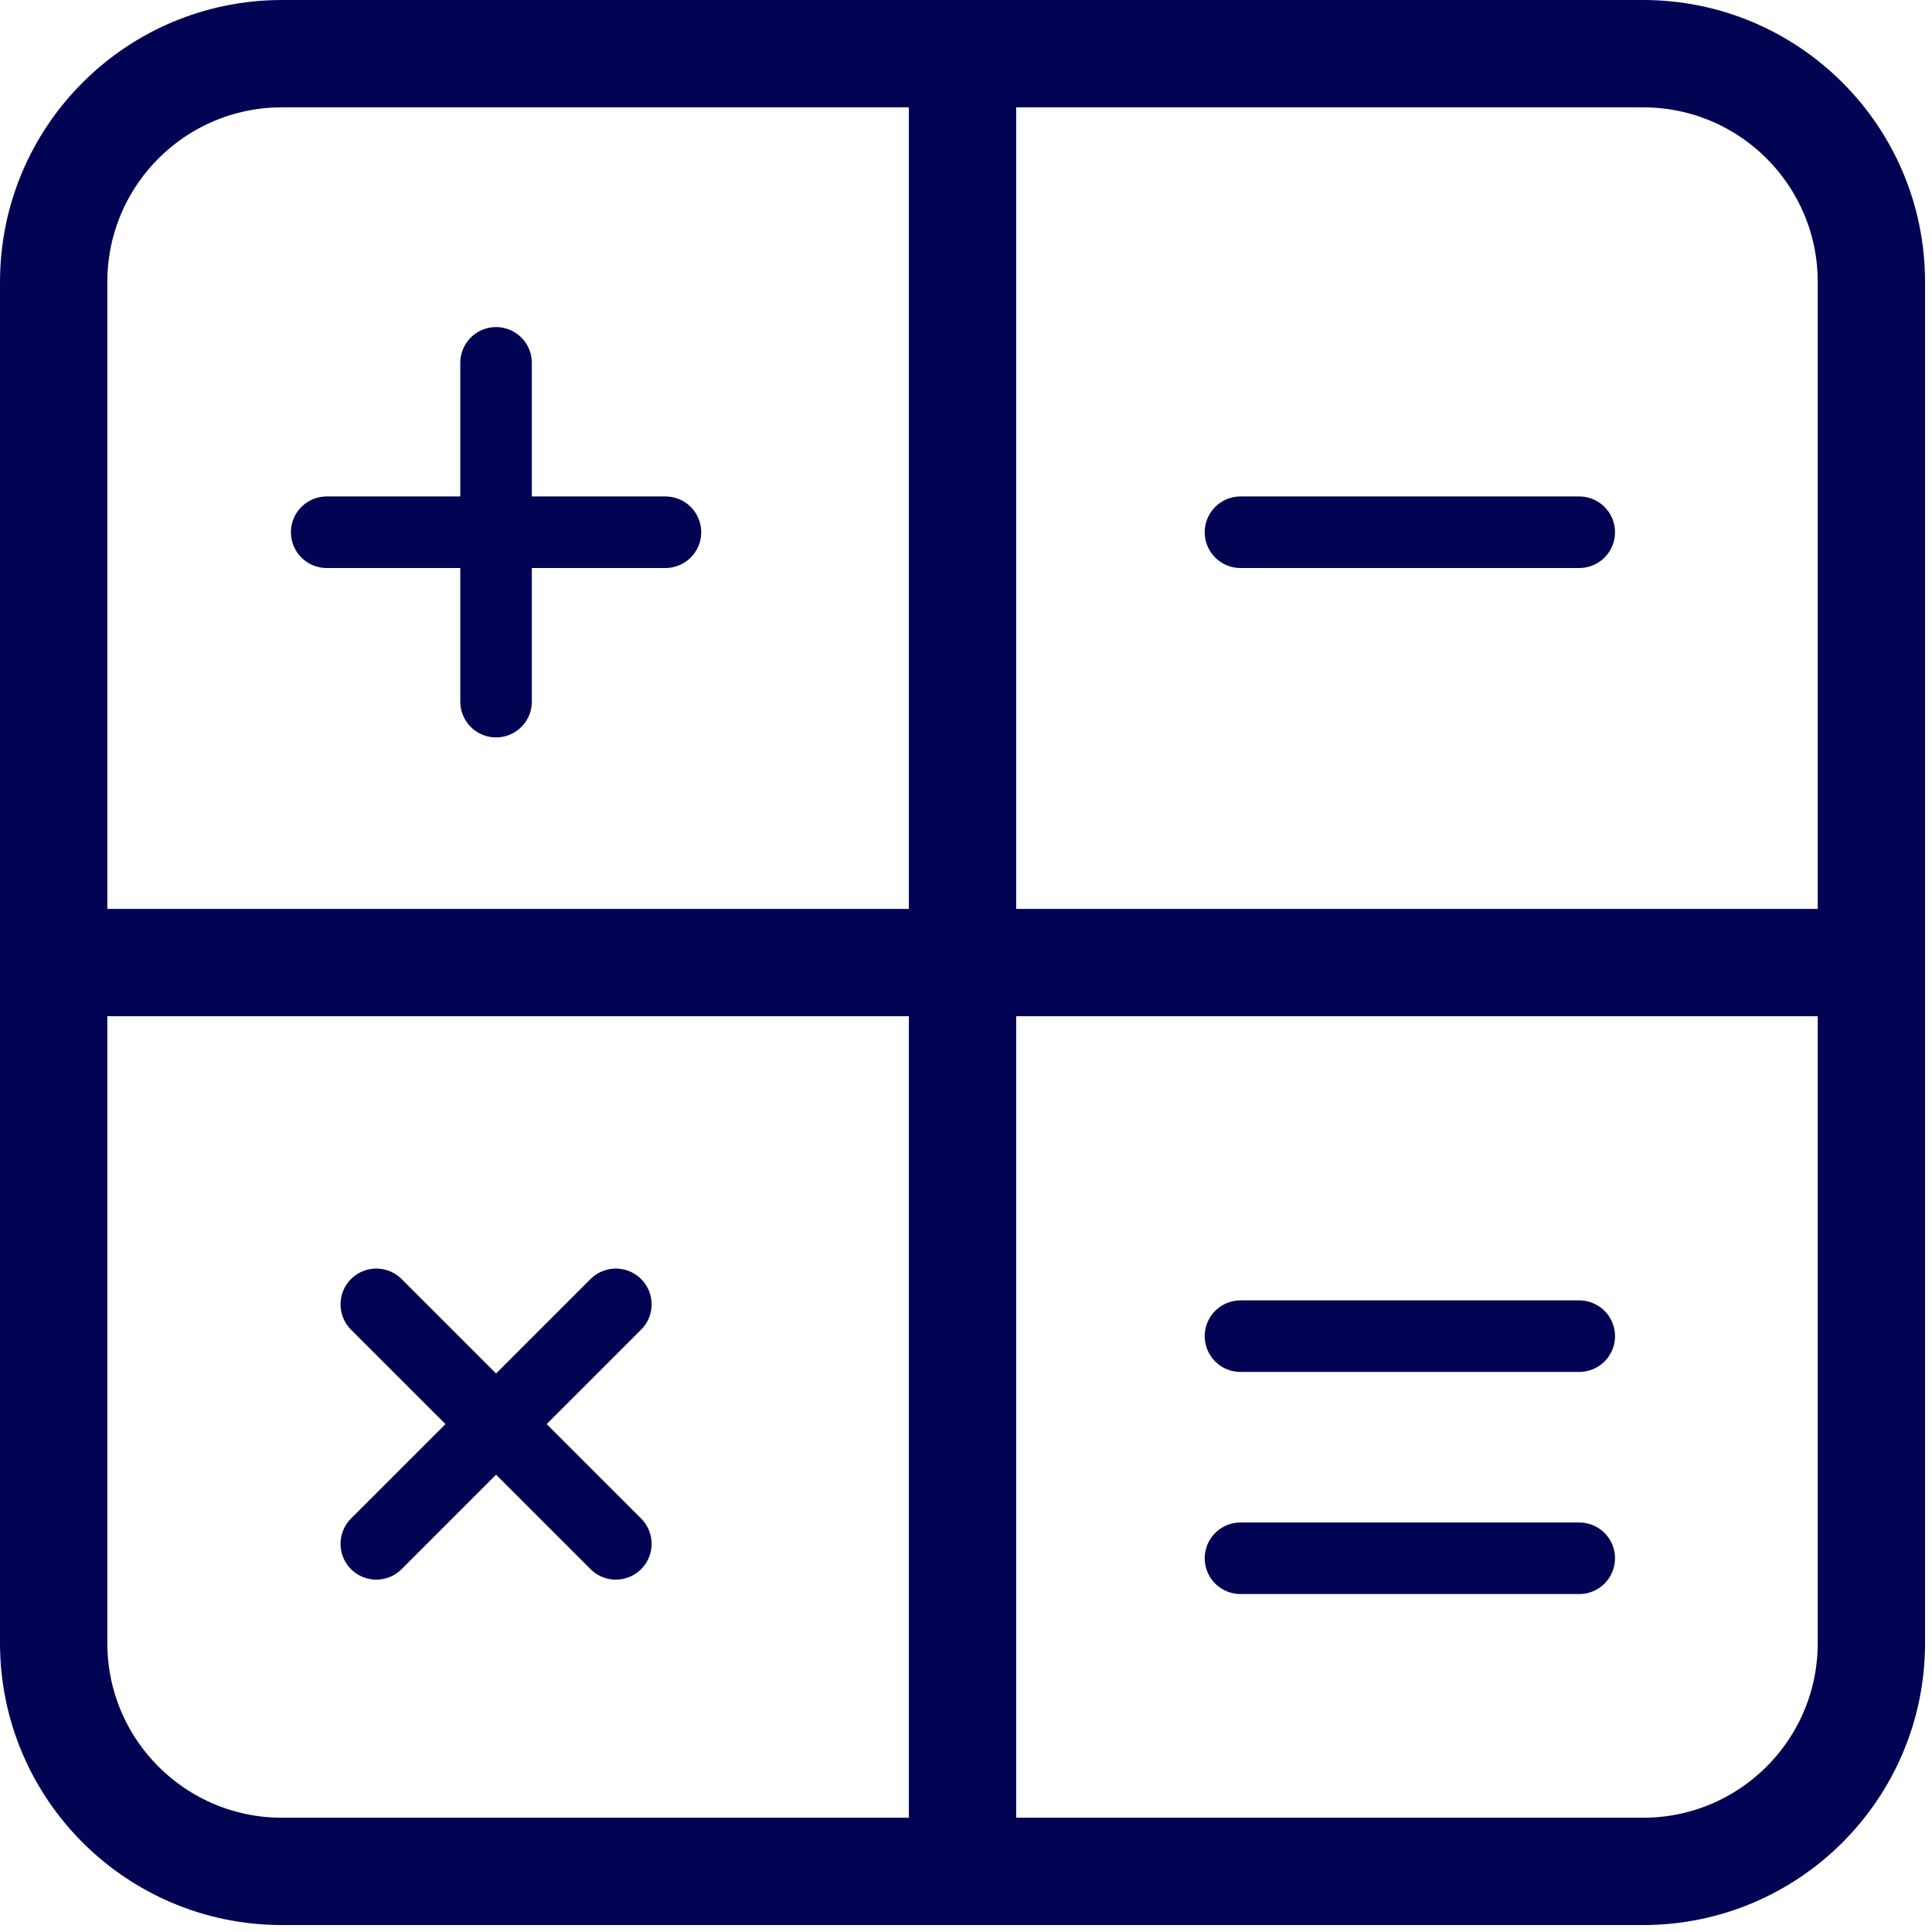 <?xml version="1.0" encoding="UTF-8"?>
<svg xmlns="http://www.w3.org/2000/svg" xmlns:xlink="http://www.w3.org/1999/xlink" width="54px" height="54px" viewBox="0 0 54 54" version="1.1">
  <title>Group 21 Copy</title>
  <g id="Shearwater-designs-v3" stroke="none" stroke-width="1" fill="none" fill-rule="evenodd" stroke-linecap="round" stroke-linejoin="round">
    <g id="Group-21-Copy" transform="translate(1.5, 1.5)" stroke="#020353">
      <path d="M44.425,50.806 L6.382,50.806 C2.857,50.806 0,47.95 0,44.425 L0,6.381 C0,2.857 2.857,0 6.382,0 L44.425,0 C47.949,0 50.806,2.857 50.806,6.381 L50.806,44.425 C50.806,47.95 47.949,50.806 44.425,50.806 Z" id="Stroke-1" stroke-width="3"></path>
      <line x1="25.403" y1="0" x2="25.403" y2="50.806" id="Stroke-3" stroke-width="3"></line>
      <line x1="0" y1="25.404" x2="50.806" y2="25.404" id="Stroke-5" stroke-width="3"></line>
      <line x1="7.631" y1="13.376" x2="17.099" y2="13.376" id="Stroke-7" stroke-width="2"></line>
      <line x1="12.365" y1="8.642" x2="12.365" y2="18.111" id="Stroke-9" stroke-width="2"></line>
      <line x1="33.172" y1="13.376" x2="42.64" y2="13.376" id="Stroke-11" stroke-width="2"></line>
      <line x1="33.172" y1="42.054" x2="42.64" y2="42.054" id="Stroke-13" stroke-width="2"></line>
      <line x1="33.172" y1="35.846" x2="42.64" y2="35.846" id="Stroke-15" stroke-width="2"></line>
      <line x1="9.018" y1="34.957" x2="15.713" y2="41.651" id="Stroke-17" stroke-width="2"></line>
      <line x1="15.713" y1="34.957" x2="9.018" y2="41.651" id="Stroke-19" stroke-width="2"></line>
    </g>
  </g>
</svg>
